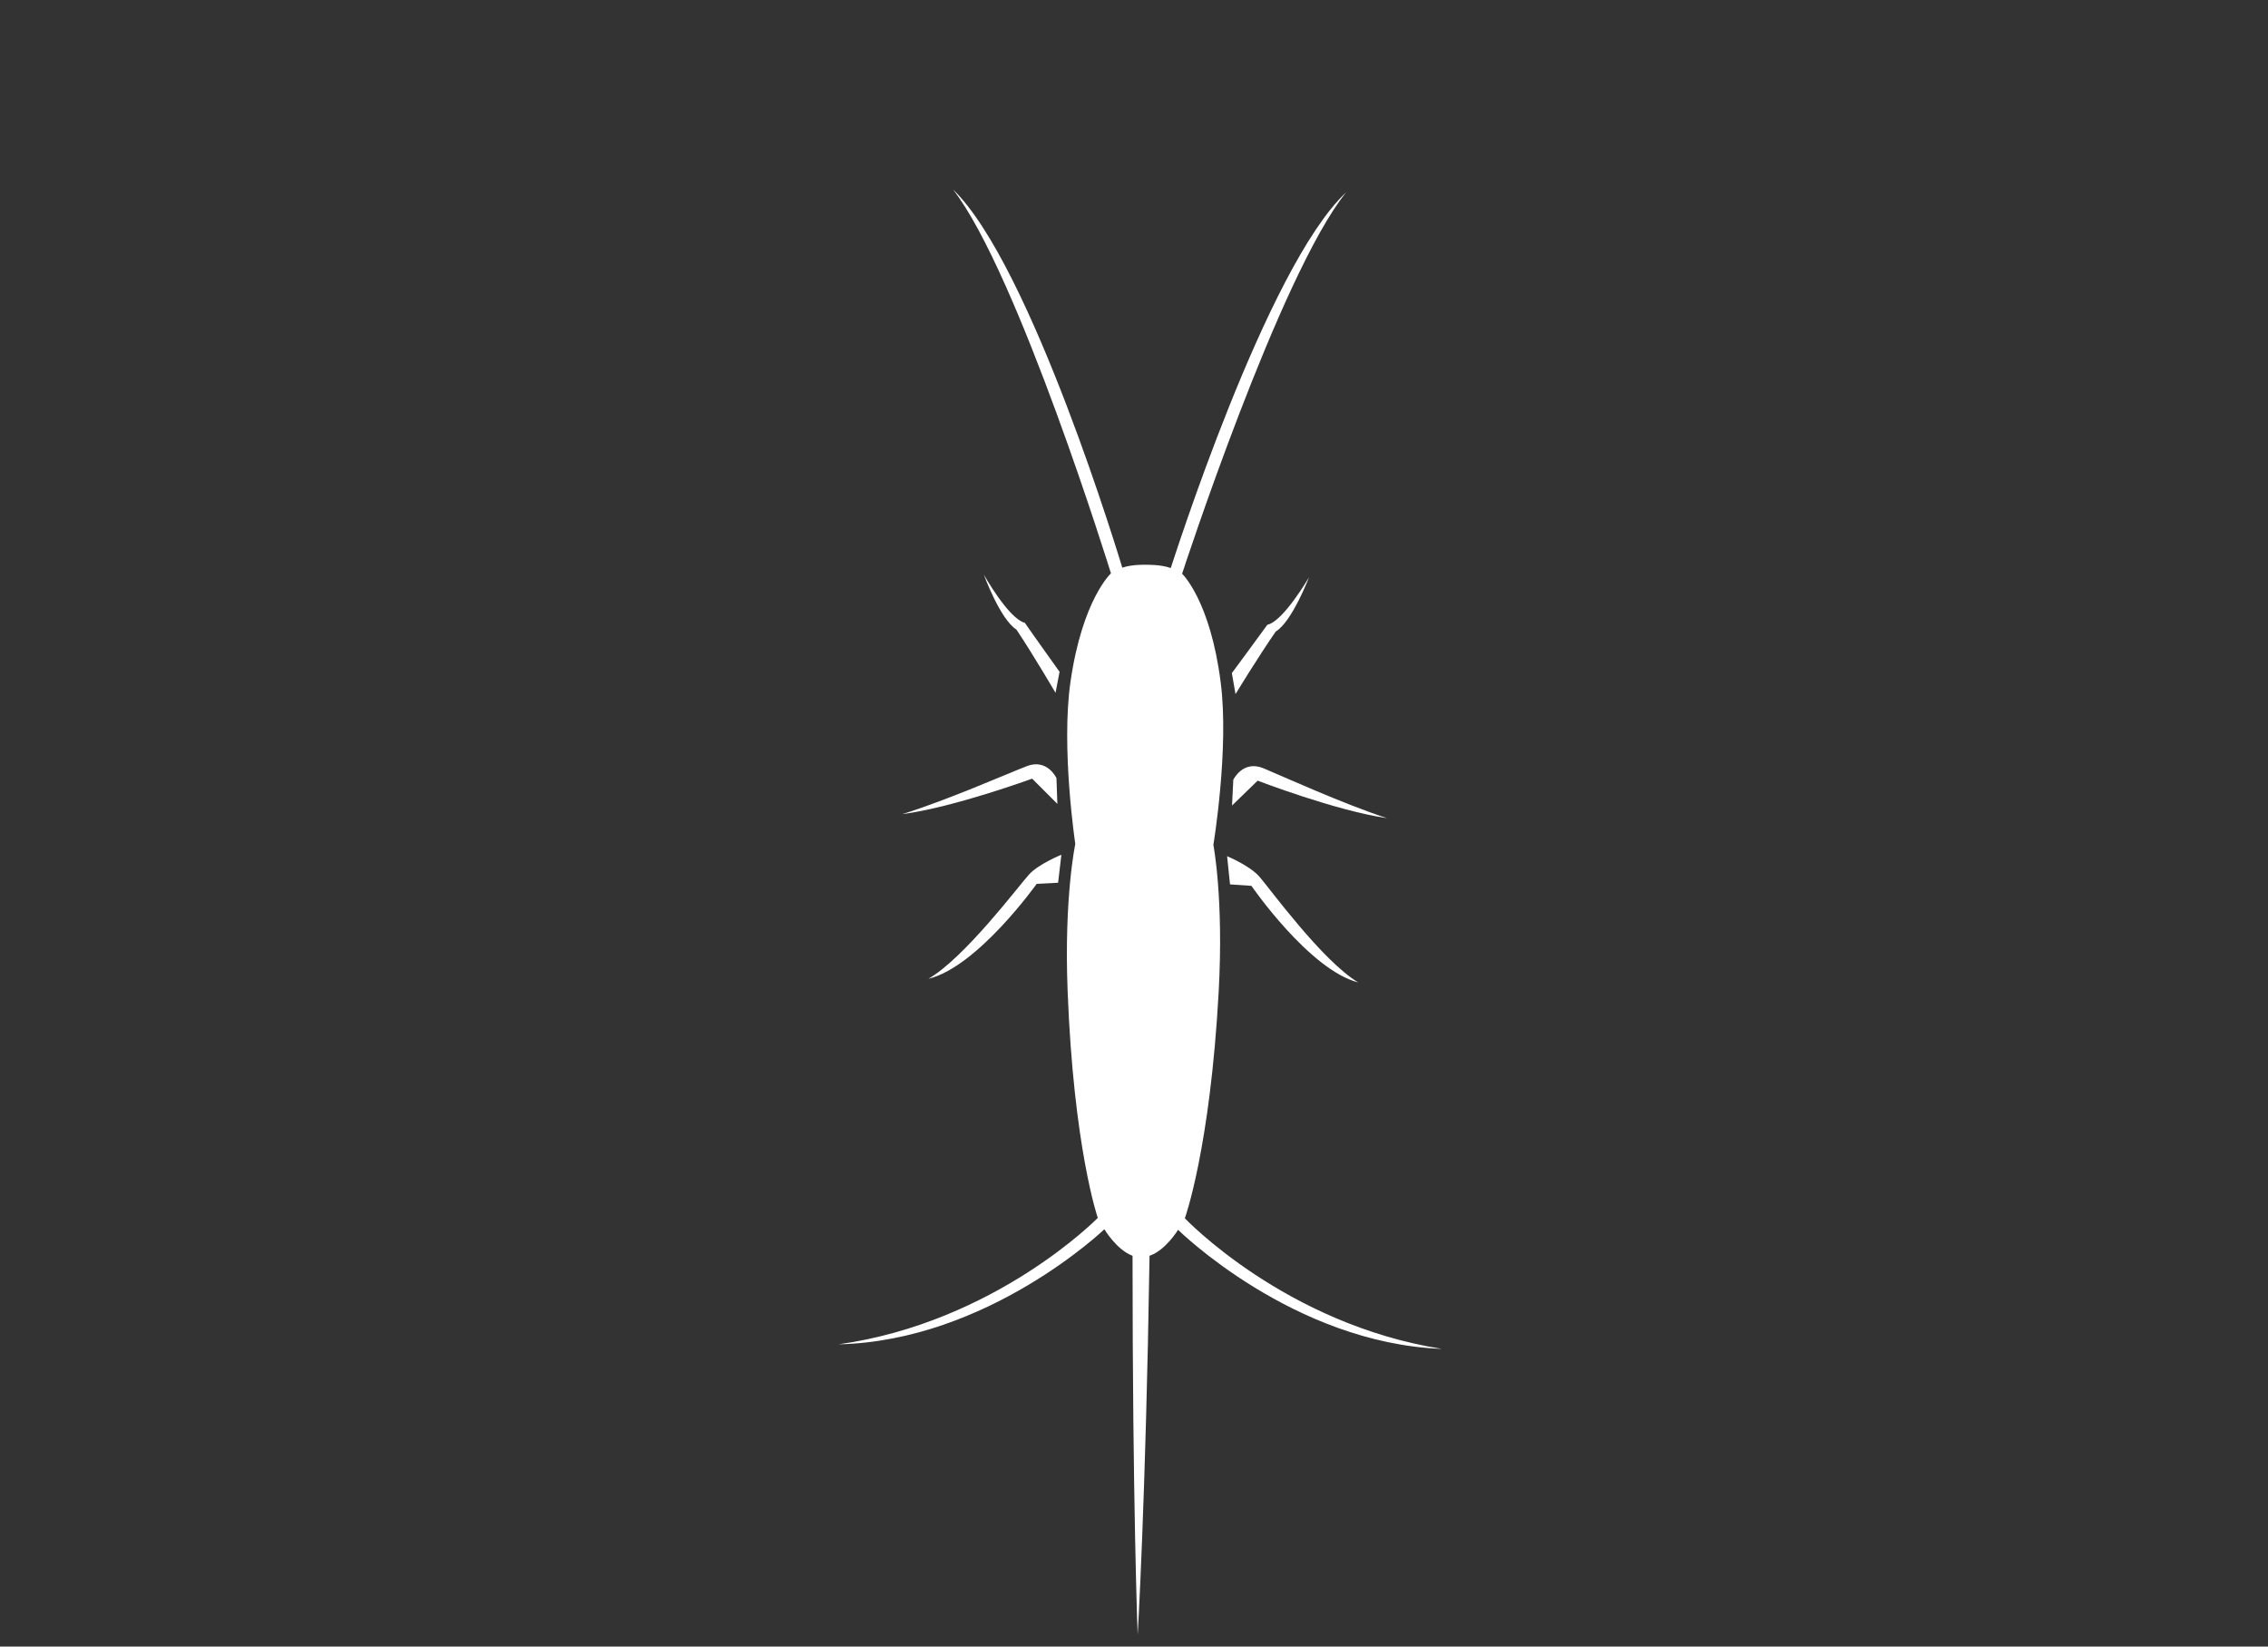 <?xml version="1.0" encoding="utf-8"?>
<!-- Generator: Adobe Illustrator 25.2.1, SVG Export Plug-In . SVG Version: 6.00 Build 0)  -->
<svg version="1.1" id="Ebene_1" xmlns="http://www.w3.org/2000/svg" xmlns:xlink="http://www.w3.org/1999/xlink" x="0px" y="0px"
	 viewBox="0 0 124 90" style="enable-background:new 0 0 124 90;" xml:space="preserve">
<rect x="0" y="0" width="124" height="90" fill="#333333" stroke="none"/>
<style type="text/css">
	.st0{fill:#FFFFFF;}
</style>
<g>
	<g>
		<path class="st0" d="M50.76,53.5c2.69-0.65,5.92-5.19,5.92-5.19l1.17-0.06l0.18-1.53c0,0-1.24,0.5-1.77,1.08
			C55.73,48.38,52.75,52.35,50.76,53.5"/>
		<path class="st0" d="M56.43,42.56l1.38,1.38l-0.05-1.41c0,0-0.5-1.09-1.63-0.65c-1.13,0.44-4.38,1.87-6.8,2.62
			C52.15,44.13,56.43,42.56,56.43,42.56"/>
		<path class="st0" d="M57.71,37.87l0.22-1.15c0,0-1.51-2.11-1.9-2.68c-0.88-0.21-2.24-2.63-2.24-2.63s0.89,2.44,1.78,3
			C56.5,35.8,57.71,37.87,57.71,37.87"/>
		<path class="st0" d="M67.09,46.8l0.16,1.54l1.17,0.08c0,0,3.16,4.59,5.84,5.28c-1.97-1.18-4.89-5.2-5.41-5.79
			C68.32,47.31,67.09,46.8,67.09,46.8"/>
		<path class="st0" d="M69.07,41.99c-1.12-0.46-1.64,0.63-1.64,0.63l-0.07,1.41l1.4-1.36c0,0,4.26,1.64,7.07,2.05
			C73.42,43.93,70.19,42.46,69.07,41.99"/>
		<path class="st0" d="M69.75,34.52c0.9-0.55,1.82-2.97,1.82-2.97s-1.4,2.41-2.28,2.6c-0.4,0.56-1.94,2.64-1.94,2.64l0.2,1.15
			C67.55,37.94,68.79,35.9,69.75,34.52"/>
		<path class="st0" d="M64.78,66.59c0,0,1.38-3.8,1.85-12.38c0.28-5.12-0.29-8.03-0.29-8.03s0.87-5.25,0.4-8.88
			c-0.57-4.49-2.11-5.94-2.11-5.94s5.33-16.34,8.97-20.85c-4.37,4.09-9.51,20.32-9.59,20.54c-0.53-0.2-1.34-0.18-1.34-0.18
			s-0.78-0.03-1.31,0.16c-0.07-0.22-4.96-16.53-9.26-20.68c3.56,4.57,8.64,20.99,8.64,20.99s-1.56,1.42-2.21,5.91
			c-0.53,3.61,0.26,8.88,0.26,8.88s-0.62,2.91-0.42,8.02c0.33,8.6,1.65,12.42,1.65,12.42s-5.58,5.7-14.17,6.91
			c8.16-0.19,14.53-6.29,14.53-6.29s0.67,1.13,1.54,1.45c0,13.44,0.28,20.72,0.28,20.72s0.44-7.28,0.65-20.72
			c0.88-0.3,1.56-1.42,1.56-1.42s6.28,6.2,14.43,6.51C70.27,72.38,64.78,66.59,64.78,66.59"/>
	</g>
</g>
</svg>
